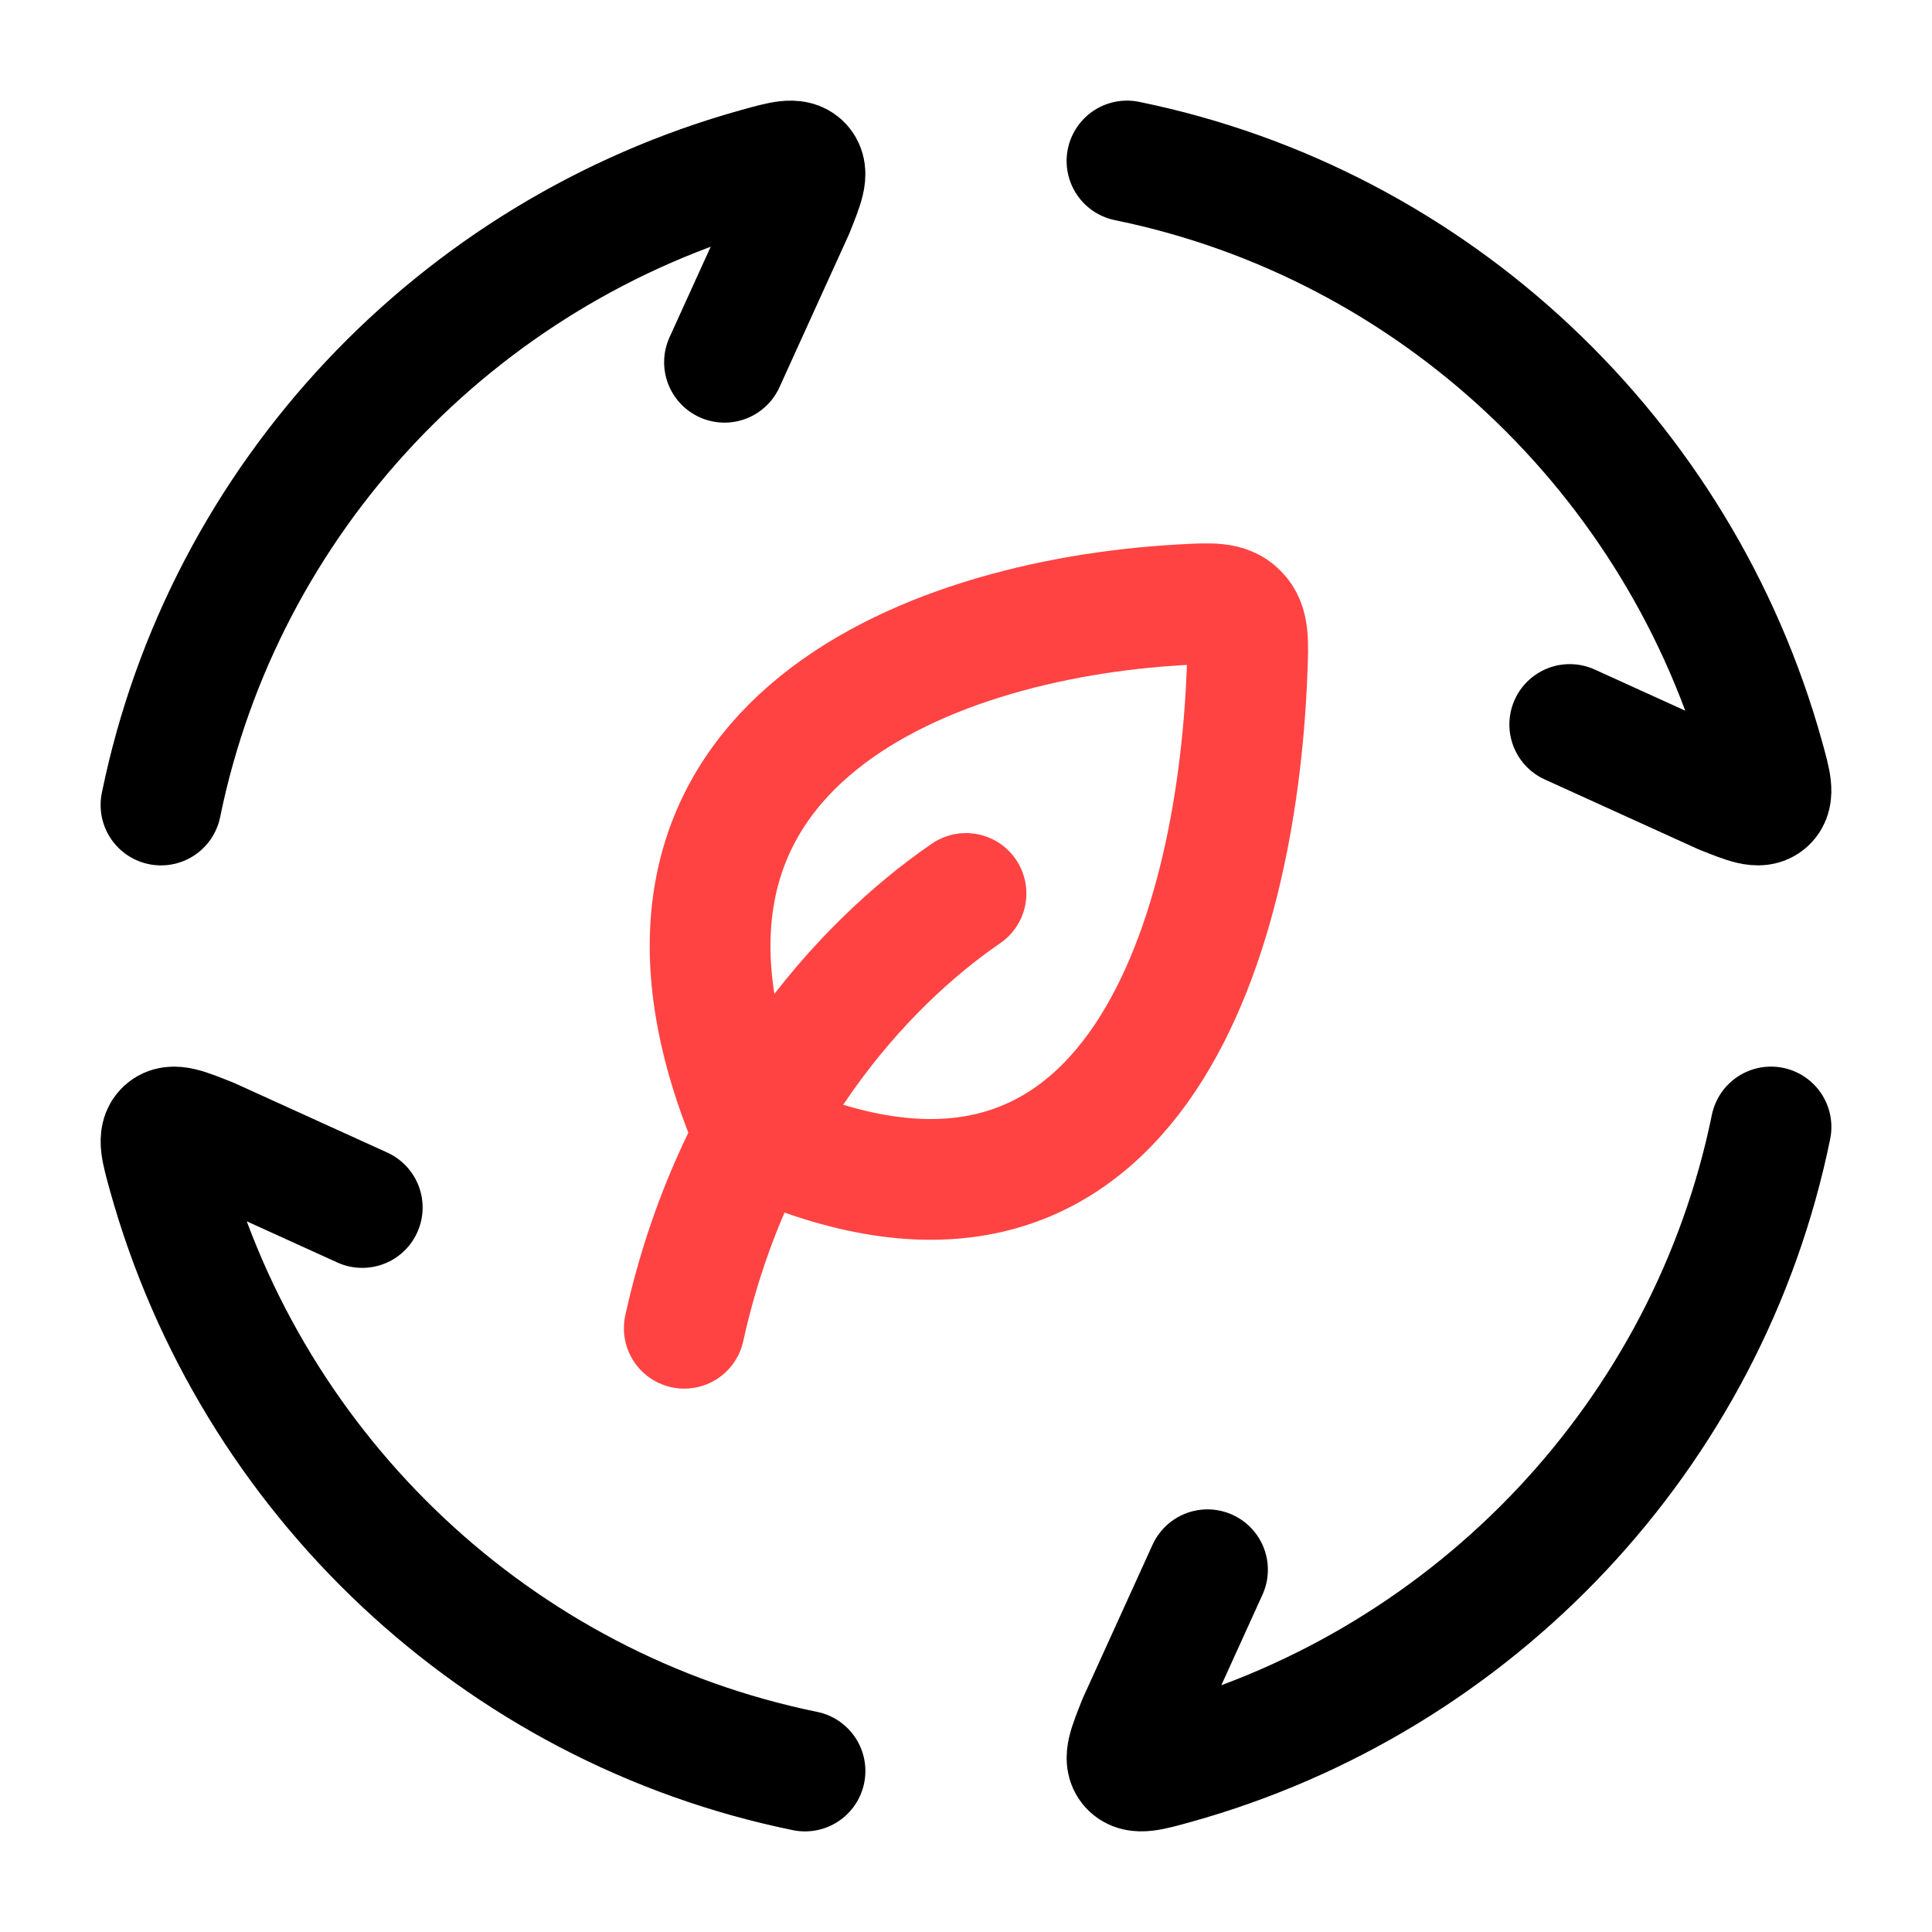 <svg width="64" height="64" viewBox="0 0 64 64" fill="none" xmlns="http://www.w3.org/2000/svg">
<path d="M5.333 26.667C7.413 16.491 15.12 8.347 25.083 5.573C25.92 5.341 26.336 5.224 26.563 5.472C26.789 5.723 26.621 6.133 26.291 6.96L24 12M37.333 5.333C47.509 7.413 55.653 15.12 58.427 25.083C58.659 25.92 58.776 26.336 58.528 26.563C58.277 26.789 57.867 26.621 57.04 26.291L52 24M58.667 37.333C56.587 47.509 48.88 55.653 38.917 58.427C38.08 58.659 37.664 58.776 37.437 58.528C37.211 58.277 37.379 57.867 37.709 57.04L40 52M26.667 58.667C16.491 56.587 8.347 48.88 5.573 38.917C5.341 38.08 5.224 37.664 5.472 37.437C5.723 37.211 6.133 37.379 6.96 37.709L12 40" stroke="black" stroke-width="4" stroke-linecap="round" stroke-linejoin="round"/>
<path d="M32 29.597C28.499 31.997 24.264 36.744 22.667 44M25 37.611C19.475 24.827 30.621 20.515 39.104 20.035C40.128 19.976 40.64 19.947 41.005 20.32C41.373 20.693 41.352 21.227 41.309 22.288C40.96 31.131 37.435 43.296 25 37.611Z" stroke="#FF4343" stroke-width="4" stroke-linecap="round" stroke-linejoin="round"/>
</svg>
